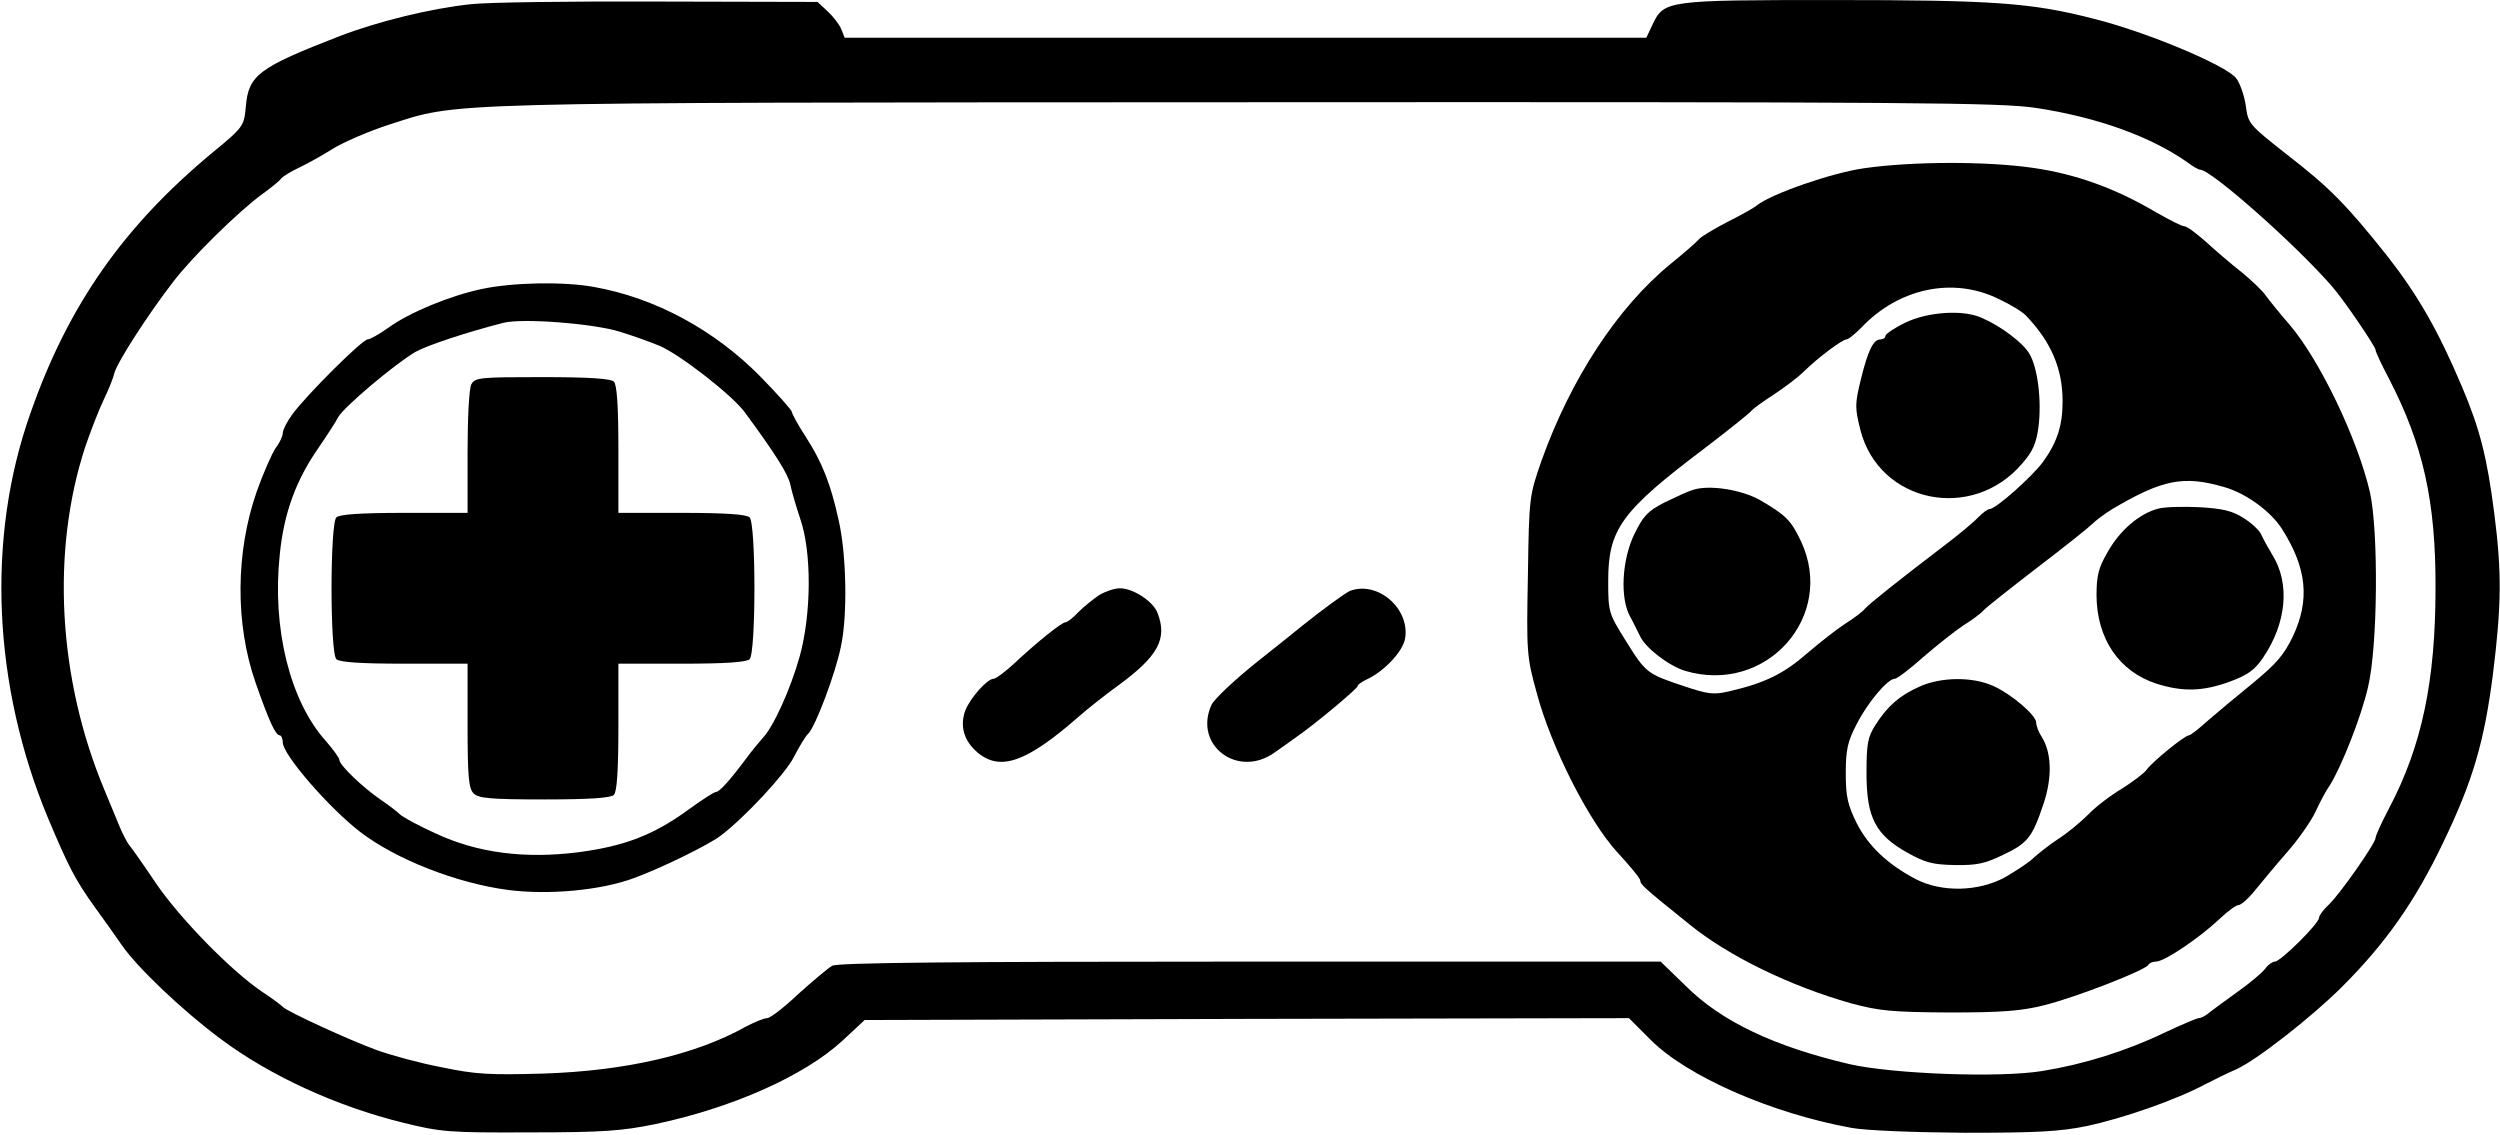 <?xml version="1.0" encoding="UTF-8" standalone="yes"?>
<svg version="1.0" xmlns="http://www.w3.org/2000/svg" width="187.06mm" height="84.931mm" viewBox="0 0 663 301" preserveAspectRatio="xMidYMid meet">
  <g transform="translate(0,301) scale(0.1,-0.1)" fill="#000000" stroke="none">
    <path d="M1249 2999 c-106 -11 -248 -46 -349 -85 -214 -83 -241 -103 -248
-186 -5 -52 -5 -54 -89 -123 -235 -195 -382 -404 -482 -690 -118 -332 -100
-724 47 -1076 54 -128 72 -163 123 -234 24 -33 56 -78 71 -100 41 -60 162
-175 263 -250 131 -98 308 -179 483 -222 101 -25 121 -27 337 -26 196 0 245 4
333 22 204 43 395 128 496 221 l59 55 1013 3 1014 2 58 -58 c96 -96 318 -194
532 -233 38 -7 163 -12 300 -13 192 0 252 3 325 18 94 20 236 69 314 111 25
13 62 31 81 39 54 24 202 140 282 220 115 115 193 226 267 381 79 164 109 267
132 445 23 185 24 271 4 427 -19 149 -38 225 -86 338 -63 149 -118 244 -197
345 -109 137 -153 182 -268 271 -99 78 -102 81 -108 128 -4 27 -15 60 -26 74
-27 34 -236 122 -376 157 -166 43 -267 50 -694 50 -438 0 -447 -1 -477 -64
l-17 -36 -1063 0 -1063 0 -9 23 c-5 12 -21 33 -36 47 l-27 25 -421 1 c-232 1
-456 -2 -498 -7z m4150 -275 c164 -25 305 -76 403 -145 14 -11 29 -19 33 -19
29 0 255 -200 350 -310 30 -34 115 -159 115 -168 0 -5 16 -39 36 -77 90 -174
124 -325 123 -555 0 -245 -36 -418 -123 -583 -20 -38 -36 -73 -36 -79 0 -14
-95 -150 -125 -178 -14 -13 -25 -28 -25 -34 0 -15 -102 -116 -117 -116 -6 0
-18 -8 -25 -18 -7 -10 -42 -40 -78 -65 -36 -26 -70 -51 -77 -57 -7 -5 -16 -10
-22 -10 -5 0 -47 -18 -94 -40 -100 -48 -214 -83 -320 -100 -113 -19 -398 -8
-512 18 -200 47 -340 113 -435 208 l-66 64 -1087 0 c-799 0 -1094 -3 -1110
-11 -12 -7 -52 -41 -90 -75 -37 -35 -74 -64 -83 -64 -8 0 -34 -11 -57 -23
-132 -74 -318 -117 -537 -124 -144 -4 -179 -2 -270 17 -58 11 -134 32 -170 45
-72 26 -242 104 -250 115 -3 3 -27 22 -55 40 -84 57 -218 195 -281 287 -32 48
-64 93 -69 99 -6 6 -18 29 -27 50 -9 21 -27 66 -41 99 -123 294 -142 632 -51
910 15 44 37 100 49 125 12 25 25 56 28 70 7 28 89 156 158 245 50 65 170 183
234 230 22 16 45 34 50 41 6 7 26 19 45 28 19 9 60 31 90 50 30 19 98 48 150
65 191 61 99 59 2274 60 1784 1 1999 -1 2095 -15z"/>
    <path d="M4944 2564 c-86 -12 -246 -68 -284 -98 -8 -7 -44 -27 -80 -45 -36
-19 -70 -39 -75 -46 -6 -7 -40 -37 -76 -66 -140 -115 -264 -305 -341 -521 -32
-92 -33 -95 -36 -304 -4 -203 -3 -216 23 -310 38 -144 138 -341 214 -424 33
-36 61 -69 61 -75 0 -10 8 -18 130 -116 103 -84 267 -164 430 -210 75 -20 107
-23 260 -24 138 0 191 4 250 19 82 20 273 94 278 108 2 4 11 8 20 8 22 0 115
63 167 112 22 21 45 38 52 38 6 0 27 18 45 41 18 22 56 68 85 101 28 32 62 80
74 106 12 26 29 58 38 70 31 50 83 181 101 260 26 108 28 414 5 517 -33 142
-133 350 -213 444 -27 31 -55 66 -63 77 -8 12 -37 40 -64 62 -28 22 -70 58
-95 81 -25 22 -50 41 -57 41 -7 0 -40 17 -75 37 -110 65 -215 102 -327 118
-125 18 -322 17 -447 -1z m357 -347 c30 -14 63 -34 72 -44 67 -70 97 -141 97
-227 0 -64 -14 -108 -52 -161 -30 -40 -125 -125 -142 -125 -5 0 -18 -10 -30
-22 -12 -13 -54 -48 -94 -78 -118 -90 -196 -152 -207 -165 -5 -7 -28 -24 -50
-38 -22 -14 -68 -50 -103 -80 -62 -54 -111 -78 -205 -100 -42 -10 -57 -8 -120
13 -99 33 -102 35 -155 120 -46 74 -47 76 -47 160 0 137 35 185 258 353 64 49
119 93 122 98 4 5 30 24 58 42 29 19 66 47 82 63 38 37 101 84 112 84 5 0 22
14 39 31 99 105 244 136 365 76z m599 -499 c58 -17 123 -65 152 -111 66 -104
74 -188 29 -284 -24 -50 -44 -73 -107 -125 -43 -35 -97 -80 -120 -100 -23 -21
-45 -38 -49 -38 -11 0 -97 -70 -112 -91 -7 -10 -37 -32 -65 -50 -29 -17 -70
-48 -90 -69 -20 -20 -56 -50 -80 -65 -24 -16 -53 -39 -65 -50 -12 -12 -46 -34
-75 -51 -71 -39 -169 -41 -238 -5 -74 39 -125 87 -156 148 -24 49 -29 70 -29
133 0 62 5 84 29 130 29 57 82 120 101 120 6 0 40 26 76 58 37 32 84 69 105
83 21 13 46 31 54 40 8 9 73 60 143 114 71 54 136 106 145 115 10 10 33 27 52
39 135 80 191 91 300 59z"/>
    <path d="M5052 2154 c-29 -14 -52 -30 -52 -35 0 -5 -6 -9 -13 -9 -19 0 -33
-29 -52 -106 -16 -66 -16 -75 -1 -135 50 -193 296 -244 429 -88 28 32 37 53
43 96 9 71 -2 158 -24 195 -17 29 -75 73 -126 95 -50 23 -145 16 -204 -13z"/>
    <path d="M4490 1711 c-14 -4 -48 -20 -77 -34 -44 -23 -55 -35 -79 -84 -33 -69
-38 -169 -11 -218 9 -16 20 -40 26 -51 14 -32 77 -80 120 -93 215 -64 401 145
307 344 -26 55 -40 69 -107 108 -50 29 -137 42 -179 28z"/>
    <path d="M5723 1661 c-49 -13 -100 -56 -133 -114 -25 -43 -30 -63 -30 -117 1
-114 60 -201 159 -233 70 -22 123 -21 196 6 46 17 65 31 86 62 63 92 73 198
25 274 -12 20 -25 44 -29 53 -3 9 -23 29 -45 43 -31 20 -54 26 -118 30 -43 2
-94 1 -111 -4z"/>
    <path d="M5090 1189 c-53 -24 -84 -51 -116 -101 -21 -33 -24 -50 -24 -129 0
-117 24 -163 108 -210 48 -27 68 -32 127 -33 57 -1 80 4 127 27 66 31 78 47
108 137 23 70 21 135 -6 177 -8 12 -14 29 -14 37 0 19 -65 75 -114 97 -55 25
-139 24 -196 -2z"/>
    <path d="M1279 2244 c-86 -18 -194 -63 -249 -103 -24 -17 -49 -31 -55 -31 -14
0 -161 -146 -200 -199 -14 -19 -25 -41 -25 -49 0 -8 -8 -26 -19 -40 -10 -15
-33 -67 -50 -115 -56 -160 -58 -351 -3 -508 36 -103 53 -139 64 -139 4 0 8 -9
8 -19 0 -32 121 -172 205 -237 95 -73 256 -136 392 -154 109 -14 246 -1 333
31 72 26 198 88 230 112 63 47 173 165 195 209 14 27 31 56 39 63 19 20 71
157 86 230 18 82 15 245 -6 336 -21 96 -44 154 -88 222 -20 31 -36 60 -36 65
0 4 -37 46 -83 93 -122 124 -279 209 -441 238 -81 15 -217 12 -297 -5z m366
-114 c39 -12 85 -29 104 -37 53 -22 193 -131 226 -176 81 -110 115 -164 121
-192 3 -16 15 -57 26 -90 31 -89 30 -252 -1 -365 -25 -89 -70 -188 -99 -218
-9 -10 -28 -33 -42 -52 -44 -59 -72 -90 -81 -90 -5 0 -39 -22 -76 -49 -91 -66
-168 -95 -289 -111 -142 -18 -268 -2 -379 50 -44 20 -87 43 -95 51 -8 8 -31
25 -50 38 -47 32 -110 92 -110 106 0 5 -16 27 -35 49 -96 106 -144 300 -123
496 11 110 43 197 103 283 22 32 46 69 52 81 14 26 150 141 205 173 30 17 135
52 233 77 51 13 242 -2 310 -24z"/>
    <path d="M1250 1991 c-6 -11 -10 -89 -10 -180 l0 -161 -168 0 c-117 0 -172 -4
-180 -12 -17 -17 -17 -359 0 -376 8 -8 63 -12 180 -12 l168 0 0 -164 c0 -136
3 -167 16 -180 13 -13 44 -16 188 -16 120 0 176 4 184 12 8 8 12 63 12 180 l0
168 168 0 c117 0 172 4 180 12 17 17 17 359 0 376 -8 8 -63 12 -180 12 l-168
0 0 168 c0 117 -4 172 -12 180 -8 8 -65 12 -190 12 -165 0 -178 -1 -188 -19z"/>
    <path d="M2915 1432 c-16 -11 -41 -31 -55 -45 -14 -15 -29 -27 -34 -27 -10 0
-75 -52 -137 -110 -24 -22 -48 -40 -54 -40 -17 0 -62 -51 -75 -84 -15 -41 -4
-81 33 -112 60 -50 130 -25 267 95 25 22 72 59 105 83 107 78 131 124 105 192
-11 31 -65 66 -100 66 -14 0 -38 -8 -55 -18z"/>
    <path d="M3580 1443 c-12 -5 -75 -51 -126 -92 -5 -4 -59 -48 -120 -96 -60 -48
-114 -99 -121 -114 -49 -107 70 -197 168 -126 19 13 45 32 59 42 48 33 160
127 160 133 0 4 11 12 24 18 46 21 95 73 102 107 15 80 -72 156 -146 128z"/>
  </g>
</svg>